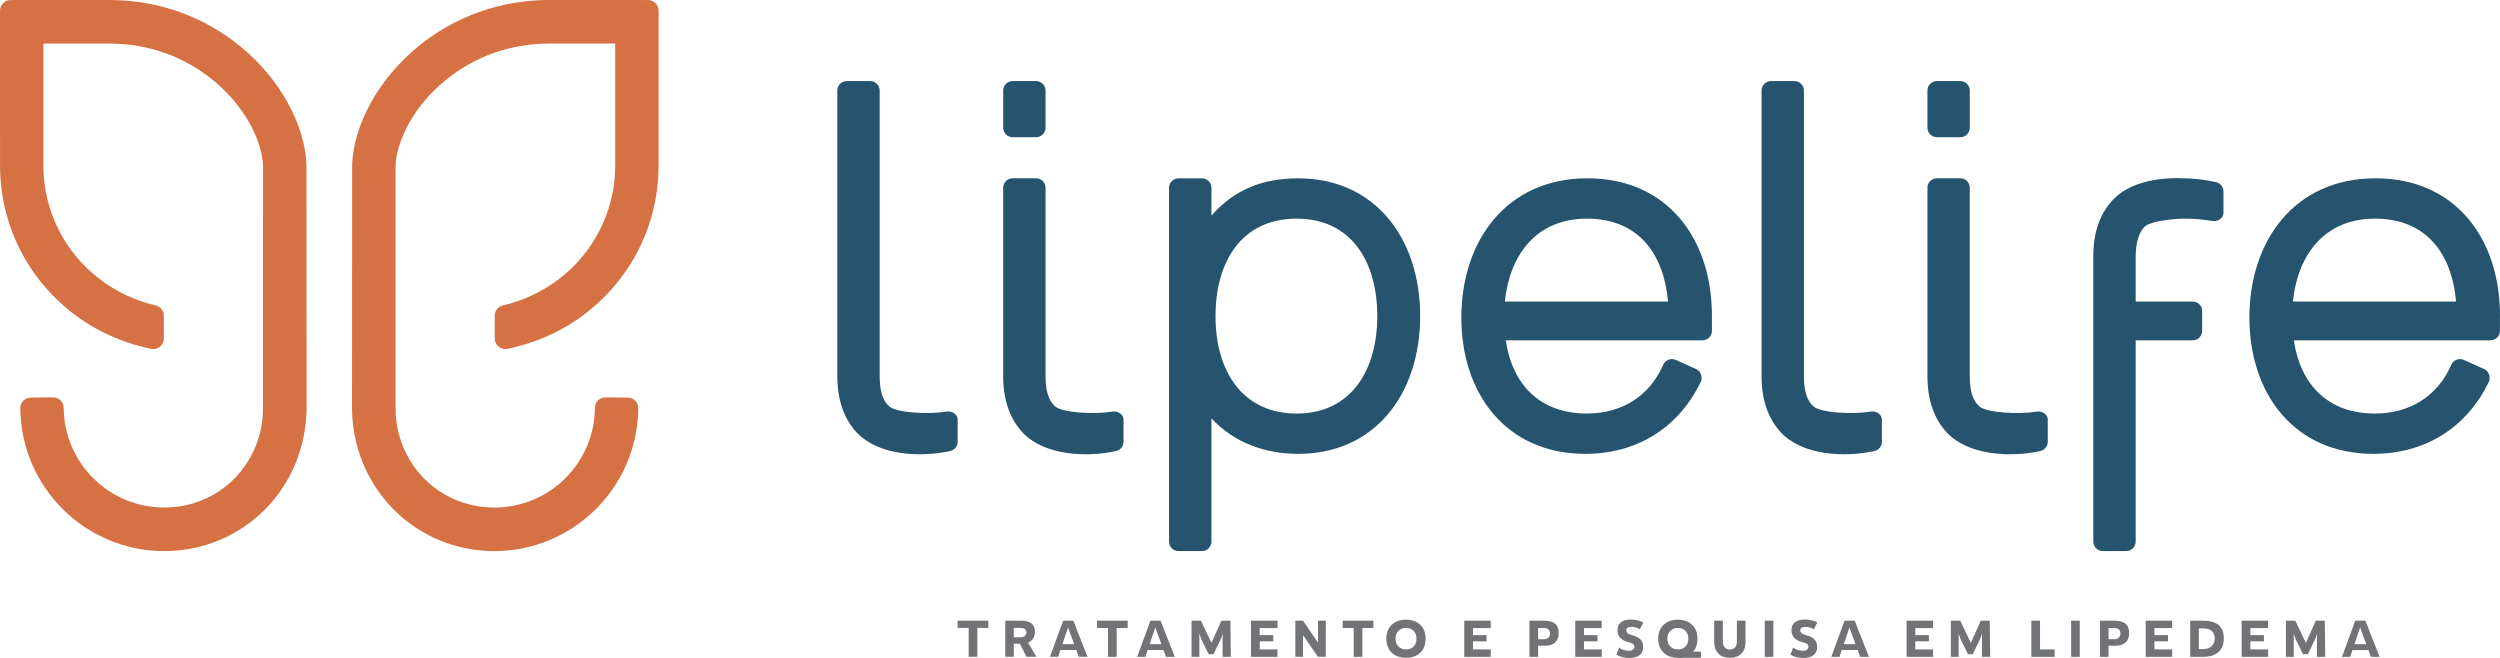 <?xml version="1.0" encoding="UTF-8"?>
<!DOCTYPE svg PUBLIC "-//W3C//DTD SVG 1.1//EN" "http://www.w3.org/Graphics/SVG/1.1/DTD/svg11.dtd">
<!-- Creator: CorelDRAW -->
<svg xmlns="http://www.w3.org/2000/svg" xml:space="preserve" width="68.675mm" height="18.074mm" version="1.1" style="shape-rendering:geometricPrecision; text-rendering:geometricPrecision; image-rendering:optimizeQuality; fill-rule:evenodd; clip-rule:evenodd"
viewBox="0 0 3799.79 1000.05"
 xmlns:xlink="http://www.w3.org/1999/xlink"
 xmlns:xodm="http://www.corel.com/coreldraw/odm/2003">
 <defs>
  <style type="text/css">
   <![CDATA[
    .fil0 {fill:#D67144}
    .fil1 {fill:#26546F}
    .fil2 {fill:#727376;fill-rule:nonzero}
   ]]>
  </style>
 </defs>
 <g id="Camada_x0020_1">
  <g id="_2655154842816">
   <path class="fil0" d="M62.36 428.9c-19.64,-24.4 -35.31,-52.06 -46.01,-82.23 -10.32,-28.9 -16.02,-60.18 -16.32,-92.93l-0.03 -237.61c0,-8.88 7.21,-16.08 16.08,-16.08l150.05 -0.06c74.91,0 144.14,25.4 199.53,70.85 30.14,24.72 54.1,53.92 70.97,84.05 17.78,31.69 27.87,64.71 29.13,94.93l0.18 371.37c0.03,27.66 -6.26,57.83 -16.88,83.37 -33.39,80.76 -111.4,133.07 -199.36,133.07 -119.92,0 -217.87,-96.93 -218.85,-217.14 -0.08,-8.91 7.06,-16.15 15.94,-16.2l33.8 -0.29c8.89,-0.06 16.15,7.05 16.2,15.96 0.68,83.67 68.68,151.47 152.9,151.47 61.48,0 115.13,-35.9 138.38,-92.07 7.65,-18.47 11.65,-38.19 11.65,-58.15l0.03 -370.14c-1.15,-20.38 -8.56,-43.16 -21.5,-65.65 -27.22,-47.38 -73.85,-85.87 -128.01,-105.01 -25.4,-8.99 -53.56,-14.2 -84.13,-14.2l-100.16 0 0 187c0.24,49.13 17.55,96.67 47.86,134.3 30.78,38.22 74.41,65.59 122.68,76.64 7.44,1.71 12.5,8.33 12.5,15.67l0.02 34.61c0,8.91 -7.23,16.11 -16.14,16.11 -3.52,0 -9.28,-1.68 -12.84,-2.5 -29.31,-7 -57.45,-18.34 -83.26,-33.96 -28.07,-16.96 -53.21,-38.84 -74.44,-65.18z"/>
   <path class="fil0" d="M938.63 428.9c19.63,-24.4 35.3,-52.06 46.01,-82.23 10.32,-28.9 16.02,-60.18 16.31,-92.93l0.03 -237.61c0,-8.88 -7.2,-16.08 -16.08,-16.08l-150.05 -0.06c-74.88,0 -144.15,25.4 -199.53,70.85 -30.13,24.72 -54.1,53.92 -70.98,84.05 -17.78,31.69 -27.87,64.71 -29.14,94.93l-0.17 371.37c0,27.66 6.26,57.83 16.88,83.37 33.4,80.76 111.4,133.07 199.35,133.07 119.92,0 217.91,-96.93 218.85,-217.14 0.08,-8.91 -7.06,-16.15 -15.93,-16.2l-33.81 -0.29c-8.89,-0.06 -16.15,7.05 -16.2,15.96 -0.65,83.67 -68.65,151.47 -152.91,151.47 -61.48,0 -115.12,-35.9 -138.38,-92.07 -7.64,-18.47 -11.64,-38.19 -11.64,-58.15l0 -370.14c1.15,-20.38 8.55,-43.16 21.5,-65.65 27.22,-47.38 73.82,-85.87 127.97,-105.01 25.4,-8.99 53.56,-14.2 84.14,-14.2l100.19 0 -0.03 187c-0.21,49.13 -17.55,96.67 -47.87,134.3 -30.78,38.22 -74.41,65.59 -122.65,76.64 -7.46,1.71 -12.53,8.33 -12.53,15.67l-0.03 34.61c0,8.91 7.24,16.11 16.15,16.11 3.52,0 9.32,-1.68 12.85,-2.5 29.34,-7 57.47,-18.34 83.25,-33.96 28.07,-16.96 53.22,-38.84 74.45,-65.18z"/>
   <path class="fil1" d="M2993.93 285.35c0,-7.96 -6.45,-14.37 -14.38,-14.37l-35.6 0c-7.97,0 -14.41,6.41 -14.41,14.37l0 286.32c0,38.39 11.41,66.18 29.08,85.29 32.9,35.51 96.9,38.39 141.85,28.75 6.78,-1.17 11.99,-7.08 11.99,-14.2l0 -33.85c0,-8.05 -8.85,-13.31 -16.64,-12.07 -29.25,4.7 -75.82,1.58 -86.76,-7.44 -10.94,-8.99 -15.14,-24.81 -15.14,-46.48l0 -286.32z"/>
   <path class="fil1" d="M2860.34 671.5l0 -33.81c0,-8.08 -8.85,-13.34 -16.64,-12.11 -29.28,4.74 -75.85,1.59 -86.78,-7.41 -10.91,-9.02 -15.11,-24.84 -15.11,-46.5l0 -434.02c0,-7.97 -6.44,-14.4 -14.37,-14.4l-35.6 0c-7.97,0 -14.43,6.43 -14.43,14.4l0 434.02c0,38.39 11.43,66.17 29.13,85.29 32.87,35.52 96.87,38.43 141.82,28.75 6.79,-1.17 12,-7.08 12,-14.2z"/>
   <path class="fil1" d="M3379.5 290.86l0 32.93c0,8.08 -8.85,13.32 -16.64,12.08 -11.55,-1.85 -28.63,-3.97 -45.1,-3.5 -25.31,0.71 -49.98,5.53 -56.56,10.97 -10.94,9.03 -15.14,26.88 -15.14,48.55l0 66.41 86.65 0c7.96,0 14.4,6.43 14.4,14.4l0 30.19c0,7.94 -6.43,14.37 -14.4,14.37l-86.65 0 0 305.9c0,7.95 -6.43,14.41 -14.4,14.41l-35.58 0c-7.97,0 -14.41,-6.46 -14.41,-14.41l0 -434.05c0,-38.39 11.41,-65.47 29.08,-84.56 23.61,-26.46 67.95,-35.43 107.01,-33.54 18.26,-0.06 35.67,2.62 49.74,5.64 6.79,1.15 12,7.05 12,14.2z"/>
   <path class="fil1" d="M3799.79 479.66l0 23.23c0,7.97 -6.47,14.37 -14.41,14.37l-298.9 0c9.93,68.03 52.57,111.28 123.24,111.28 52.16,0 94.52,-25.46 115.84,-73.56 2.97,-7.7 11.79,-11.31 19.32,-7.93l31.93 14.4c5.56,2.53 9.41,11.88 6.06,18.87 -33.99,70.45 -97.64,109.51 -175.46,109.51 -120.98,0 -188.5,-92.1 -188.5,-207.08 0,-116.6 68.53,-211.74 191.62,-211.74 122.27,0 189.27,92.71 189.27,208.65zm-190.07 -147.34c-76.4,0 -117.29,54.53 -124.65,125.97l247.96 0c-6.39,-73 -45.34,-125.97 -123.31,-125.97z"/>
   <path class="fil1" d="M2602 479.66l0 23.23c0,7.97 -6.47,14.37 -14.41,14.37l-298.93 0c9.97,68.03 52.6,111.28 123.27,111.28 52.15,0 94.52,-25.46 115.83,-73.56 2.94,-7.7 11.79,-11.31 19.32,-7.93l31.93 14.4c5.56,2.53 9.41,11.88 6.06,18.87 -33.98,70.45 -97.64,109.51 -175.46,109.51 -120.97,0 -188.5,-92.1 -188.5,-207.08 0,-116.6 68.53,-211.74 191.62,-211.74 122.27,0 189.27,92.71 189.27,208.65zm-190.06 -147.34c-76.44,0 -117.33,54.53 -124.66,125.97l247.96 0c-6.42,-73 -45.34,-125.97 -123.3,-125.97z"/>
   <path class="fil1" d="M1455.55 671.5l0 -33.81c0,-8.08 -8.83,-13.34 -16.64,-12.11 -29.28,4.74 -75.85,1.59 -86.78,-7.41 -10.91,-9.02 -15.08,-24.84 -15.08,-46.5l0 -434.02c0,-7.97 -6.47,-14.4 -14.41,-14.4l-35.6 0c-7.97,0 -14.4,6.43 -14.4,14.4l0 434.02c0,38.39 11.43,66.17 29.1,85.29 32.87,35.52 96.87,38.43 141.82,28.75 6.79,-1.17 12,-7.08 12,-14.2z"/>
   <path class="fil1" d="M1589.13 285.35c0,-7.96 -6.43,-14.37 -14.38,-14.37l-35.6 0c-7.97,0 -14.4,6.41 -14.4,14.37l0 286.32c0,38.39 11.4,66.18 29.08,85.29 32.89,35.51 96.9,38.39 141.85,28.75 6.79,-1.17 11.97,-7.08 11.97,-14.2l0 -33.85c0,-8.05 -8.82,-13.31 -16.61,-12.07 -29.25,4.7 -75.82,1.58 -86.76,-7.44 -10.93,-8.99 -15.14,-24.81 -15.14,-46.48l0 -286.32z"/>
   <path class="fil1" d="M1589.13 137.64c0,-7.97 -6.43,-14.41 -14.38,-14.41l-35.6 0c-7.97,0 -14.4,6.45 -14.4,14.41l0 56.5c0,7.91 6.43,14.38 14.4,14.38l35.6 0c7.95,0 14.38,-6.47 14.38,-14.38l0 -56.5z"/>
   <path class="fil1" d="M1973.13 271.03c57.27,0 102.73,21.84 134.47,58.06 33.22,37.89 50.95,91.25 50.95,151.34 0,60.09 -17.73,113.45 -50.95,151.35 -31.75,36.22 -77.2,58.06 -134.47,58.06 -49.95,0 -97.66,-16.94 -131.85,-53.98l0 187.36c0,7.97 -6.47,14.4 -14.44,14.4l-35.58 0c-7.94,0 -14.41,-6.43 -14.41,-14.4l0 -537.8c0,-7.93 6.44,-14.4 14.41,-14.4l34.9 0c8.09,0 14.88,5.61 15.12,14.02l0 42.63c35.22,-39.93 78.34,-56.65 131.85,-56.65zm-91.58 318.95c20.52,24.22 50.54,38.58 89.25,38.58 84.26,0 122.57,-67.86 122.57,-148.12 0,-80.7 -38.04,-148.11 -122.57,-148.11 -84.96,0 -123.33,67.06 -123.33,148.11 0,44.78 11.68,83.12 34.08,109.54z"/>
   <path class="fil1" d="M2993.93 137.64c0,-7.97 -6.45,-14.41 -14.38,-14.41l-35.6 0c-7.97,0 -14.41,6.45 -14.41,14.41l0 56.5c0,7.91 6.44,14.38 14.41,14.38l35.6 0c7.93,0 14.38,-6.47 14.38,-14.38l0 -56.5z"/>
   <path class="fil2" d="M1455.55 943.36l0 11.11 16.75 0 0 43.87 13.14 0 0 -43.87 16.73 0 0 -11.11 -46.63 0zm119.66 54.98l-12.59 -21.57c6.65,-2.89 10.44,-8.62 10.44,-16.74 0,-11.11 -7.06,-16.67 -21.22,-16.67l-23.9 0 0 54.98 12.91 0 0 -19.9 9.26 0 10.05 19.9 15.06 0zm-23.91 -43.87c5.82,0 8.7,2.26 8.65,6.91 0,4.59 -3.23,7.29 -8.65,7.29l-10.46 0 0 -14.2 10.46 0zm101.69 43.87l-21.67 -54.98 -15.38 0 -20.13 54.98 12.45 0 3.42 -10.35 24.19 0 3.76 10.35 13.35 0zm-29.69 -44.68l9.32 25.37 -17.82 0 8.5 -25.37zm44.04 -10.29l0 11.11 16.75 0 0 43.87 13.15 0 0 -43.87 16.73 0 0 -11.11 -46.63 0zm118.27 54.98l-21.7 -54.98 -15.34 0 -20.17 54.98 12.49 0 3.41 -10.35 24.22 0 3.73 10.35 13.35 0zm-29.7 -44.68l9.32 25.37 -17.82 0 8.5 -25.37zm114.89 44.68l-0.73 -55.01 -13.61 0 -15.08 33.81 -16.11 -33.81 -14.26 0 0 55.01 11.91 0 0 -27.73c0,-2.12 -0.03,-4.56 -0.21,-7.41 1.21,3.29 2.27,6.09 3.2,8.44l11.12 22.69 7.35 0 11.17 -23.13c0.92,-2.06 1.86,-4.71 2.94,-8 -0.18,2.65 -0.23,5.17 -0.23,7.62l0 27.52 12.55 0zm70.89 -54.98l-40.22 0 0 54.98 40.22 0 0 -11.35 -27 0 0 -12.26 20.64 0 0 -9.37 -20.64 0 0 -10.79 27 0 0 -11.2zm61.62 33.6l-22.75 -33.64 -11.82 0 0 55.01 11.74 0 0 -33.02 22.64 33.02 11.94 0 0 -55.01 -11.74 0 0 33.64zm37.43 -33.6l0 11.11 16.81 0 0 43.87 13.11 0 0 -43.87 16.7 0 0 -11.11 -46.63 0zm118.04 48.68c5.38,-5.14 8.02,-12.29 8.02,-21.43 0,-9.02 -2.73,-16.05 -8.23,-21.11 -5.49,-5.06 -12.73,-7.61 -21.52,-7.61 -8.94,0 -16.11,2.55 -21.61,7.66 -5.5,5.15 -8.29,12.12 -8.29,21.05 0,9.09 2.73,16.26 8.08,21.4 5.38,5.17 12.62,7.82 21.76,7.82 9.11,0 16.43,-2.65 21.78,-7.79zm-21.73 -4.94c-4.73,0 -8.61,-1.5 -11.58,-4.53 -2.97,-3.03 -4.41,-7 -4.41,-11.97 0,-4.85 1.44,-8.76 4.41,-11.76 2.97,-2.94 6.85,-4.41 11.58,-4.41 4.74,0 8.62,1.47 11.53,4.41 2.91,3 4.38,6.91 4.38,11.76 0,5.06 -1.47,9.06 -4.35,12.02 -2.82,2.97 -6.7,4.47 -11.55,4.47zm128.77 -43.74l-40.25 0 0 54.98 40.25 0 0 -11.35 -27 0 0 -12.26 20.61 0 0 -9.37 -20.61 0 0 -10.79 27 0 0 -11.2zm58.85 0l0 54.98 13.15 0 0 -16.91 10.46 0c13.11,0 20.79,-6.49 20.79,-19.13 0,-13.41 -7.55,-18.93 -22.61,-18.93l-21.79 0zm13.15 28.19l0 -17.08 8.55 0c5.99,0 9.47,2.82 9.47,8.21 0,5.43 -3.47,8.87 -9.47,8.87l-8.55 0zm96.69 -28.19l-40.22 0 0 54.98 40.22 0 0 -11.35 -27 0 0 -12.26 20.64 0 0 -9.37 -20.64 0 0 -10.79 27 0 0 -11.2zm42.6 56.69c6.2,0 11.17,-1.42 14.84,-4.3 3.71,-2.82 5.52,-7.11 5.52,-12.79 0,-9.62 -6.03,-14.73 -17.13,-17.7 -5.85,-1.58 -8.47,-3.38 -8.47,-7.18 0,-3.41 2.53,-5.23 7.26,-5.23 5.12,-0.06 9.58,1.18 13.35,3.71l5.14 -10.53c-5.17,-2.9 -11.53,-4.38 -19.11,-4.38 -13.09,0 -20.08,6.15 -20.08,16.2 0,9.56 5.67,15.59 17,18.26 6.03,1.73 8.7,3.03 8.7,6.73 0,3.97 -3.15,6.2 -8.18,6.2 -5.9,0 -10.97,-1.56 -15.08,-4.68l-4.02 10.79c5.56,3.26 12.29,4.89 20.26,4.89zm94.87 -8c5.37,-5.14 8.02,-12.29 8.02,-21.43 0,-9.02 -2.77,-16.05 -8.23,-21.11 -5.53,-5.06 -12.73,-7.61 -21.55,-7.61 -8.91,0 -16.07,2.55 -21.58,7.66 -5.52,5.15 -8.29,12.12 -8.29,21.05 0,9.09 2.73,16.26 8.08,21.4 5.38,5.17 12.62,7.82 21.72,7.82 9.15,0 16.47,-2.65 21.82,-7.79zm-21.76 -4.94c-4.74,0 -8.61,-1.5 -11.55,-4.53 -3,-3.03 -4.44,-7 -4.44,-11.97 0,-4.85 1.44,-8.76 4.44,-11.76 2.94,-2.94 6.82,-4.41 11.55,-4.41 4.76,0 8.61,1.47 11.56,4.41 2.91,3 4.35,6.91 4.35,11.76 0,5.06 -1.44,9.06 -4.32,12.02 -2.86,2.97 -6.73,4.47 -11.59,4.47zm79.09 12.73c7.44,0 13.2,-2.09 17.43,-6.26 4.21,-4.18 6.3,-10.11 6.3,-17.76l0 -32.46 -13.11 0 0 31.72c0,7.68 -4.09,12.14 -10.61,12.14 -6.53,0 -10.73,-4.55 -10.73,-12.14l0 -31.72 -13.15 0 0 32.46c0,7.61 2.15,13.46 6.42,17.69 4.23,4.23 10.09,6.32 17.46,6.32zm52.97 -1.5l13.11 0 0 -55.01 -13.11 0 0 55.01zm59.3 1.71c6.2,0 11.17,-1.42 14.84,-4.3 3.71,-2.82 5.56,-7.11 5.56,-12.79 0,-9.62 -6.08,-14.73 -17.16,-17.7 -5.85,-1.58 -8.47,-3.38 -8.47,-7.18 0,-3.41 2.5,-5.23 7.26,-5.23 5.12,-0.06 9.56,1.18 13.38,3.71l5.11 -10.53c-5.17,-2.9 -11.53,-4.38 -19.11,-4.38 -13.09,0 -20.11,6.15 -20.11,16.2 0,9.56 5.7,15.59 17.05,18.26 6,1.73 8.68,3.03 8.68,6.73 0,3.97 -3.18,6.2 -8.18,6.2 -5.91,0 -10.97,-1.56 -15.08,-4.68l-4.02 10.79c5.52,3.26 12.26,4.89 20.26,4.89zm99.05 -1.71l-21.67 -54.98 -15.35 0 -20.17 54.98 12.49 0 3.42 -10.35 24.19 0 3.77 10.35 13.32 0zm-29.67 -44.68l9.32 25.37 -17.84 0 8.53 -25.37zm127.12 -10.29l-40.19 0 0 54.98 40.19 0 0 -11.35 -26.98 0 0 -12.26 20.64 0 0 -9.37 -20.64 0 0 -10.79 26.98 0 0 -11.2zm86.85 54.98l-0.73 -55.01 -13.59 0 -15.07 33.81 -16.12 -33.81 -14.26 0 0 55.01 11.91 0 0 -27.73c0,-2.12 -0.06,-4.56 -0.21,-7.41 1.18,3.29 2.25,6.09 3.15,8.44l11.11 22.69 7.35 0 11.23 -23.13c0.91,-2.06 1.83,-4.71 2.91,-8 -0.14,2.65 -0.2,5.17 -0.2,7.62l0 27.52 12.52 0zm75.76 -55.01l-13.23 0 0 55.01 35.43 0 0 -11.35 -22.2 0 0 -43.66zm47.27 55.01l13.11 0 0 -55.01 -13.11 0 0 55.01zm43.78 -54.98l0 54.98 13.11 0 0 -16.91 10.47 0c13.12,0 20.78,-6.49 20.78,-19.13 0,-13.41 -7.52,-18.93 -22.6,-18.93l-21.76 0zm13.11 28.19l0 -17.08 8.56 0c6,0 9.47,2.82 9.47,8.21 0,5.43 -3.46,8.87 -9.47,8.87l-8.56 0zm96.69 -28.19l-40.21 0 0 54.98 40.21 0 0 -11.35 -26.98 0 0 -12.26 20.64 0 0 -9.37 -20.64 0 0 -10.79 26.98 0 0 -11.2zm27.38 0l0 54.98 20.02 0c9.76,0 17.43,-2.41 22.9,-7.26 5.47,-4.79 8.2,-11.82 8.2,-21.08 0,-9.11 -2.73,-15.85 -8.08,-20.13 -5.43,-4.33 -13.11,-6.5 -23.02,-6.5l-20.02 0zm37.22 26.75c-0.06,5.06 -1.56,9.02 -4.62,11.94 -3,2.97 -7.25,4.43 -12.68,4.43l-6.82 0 0 -31.39 6.82 0c11.01,0 17.3,5.2 17.3,15.02zm81.22 -26.75l-40.21 0 0 54.98 40.21 0 0 -11.35 -26.99 0 0 -12.26 20.61 0 0 -9.37 -20.61 0 0 -10.79 26.99 0 0 -11.2zm86.82 54.98l-0.71 -55.01 -13.62 0 -15.08 33.81 -16.11 -33.81 -14.26 0 0 55.01 11.9 0 0 -27.73c0,-2.12 -0.02,-4.56 -0.2,-7.41 1.2,3.29 2.26,6.09 3.2,8.44l11.12 22.69 7.35 0 11.2 -23.13c0.87,-2.06 1.81,-4.71 2.87,-8 -0.14,2.65 -0.2,5.17 -0.2,7.62l0 27.52 12.53 0zm82.67 0l-21.7 -54.98 -15.34 0 -20.17 54.98 12.49 0 3.41 -10.35 24.22 0 3.77 10.35 13.32 0zm-29.69 -44.68l9.31 25.37 -17.82 0 8.5 -25.37z"/>
   <polygon class="fil2" points="2549.79,999.77 2585.31,999.77 2585.31,990.39 2549.79,990.39 "/>
  </g>
 </g>
</svg>
